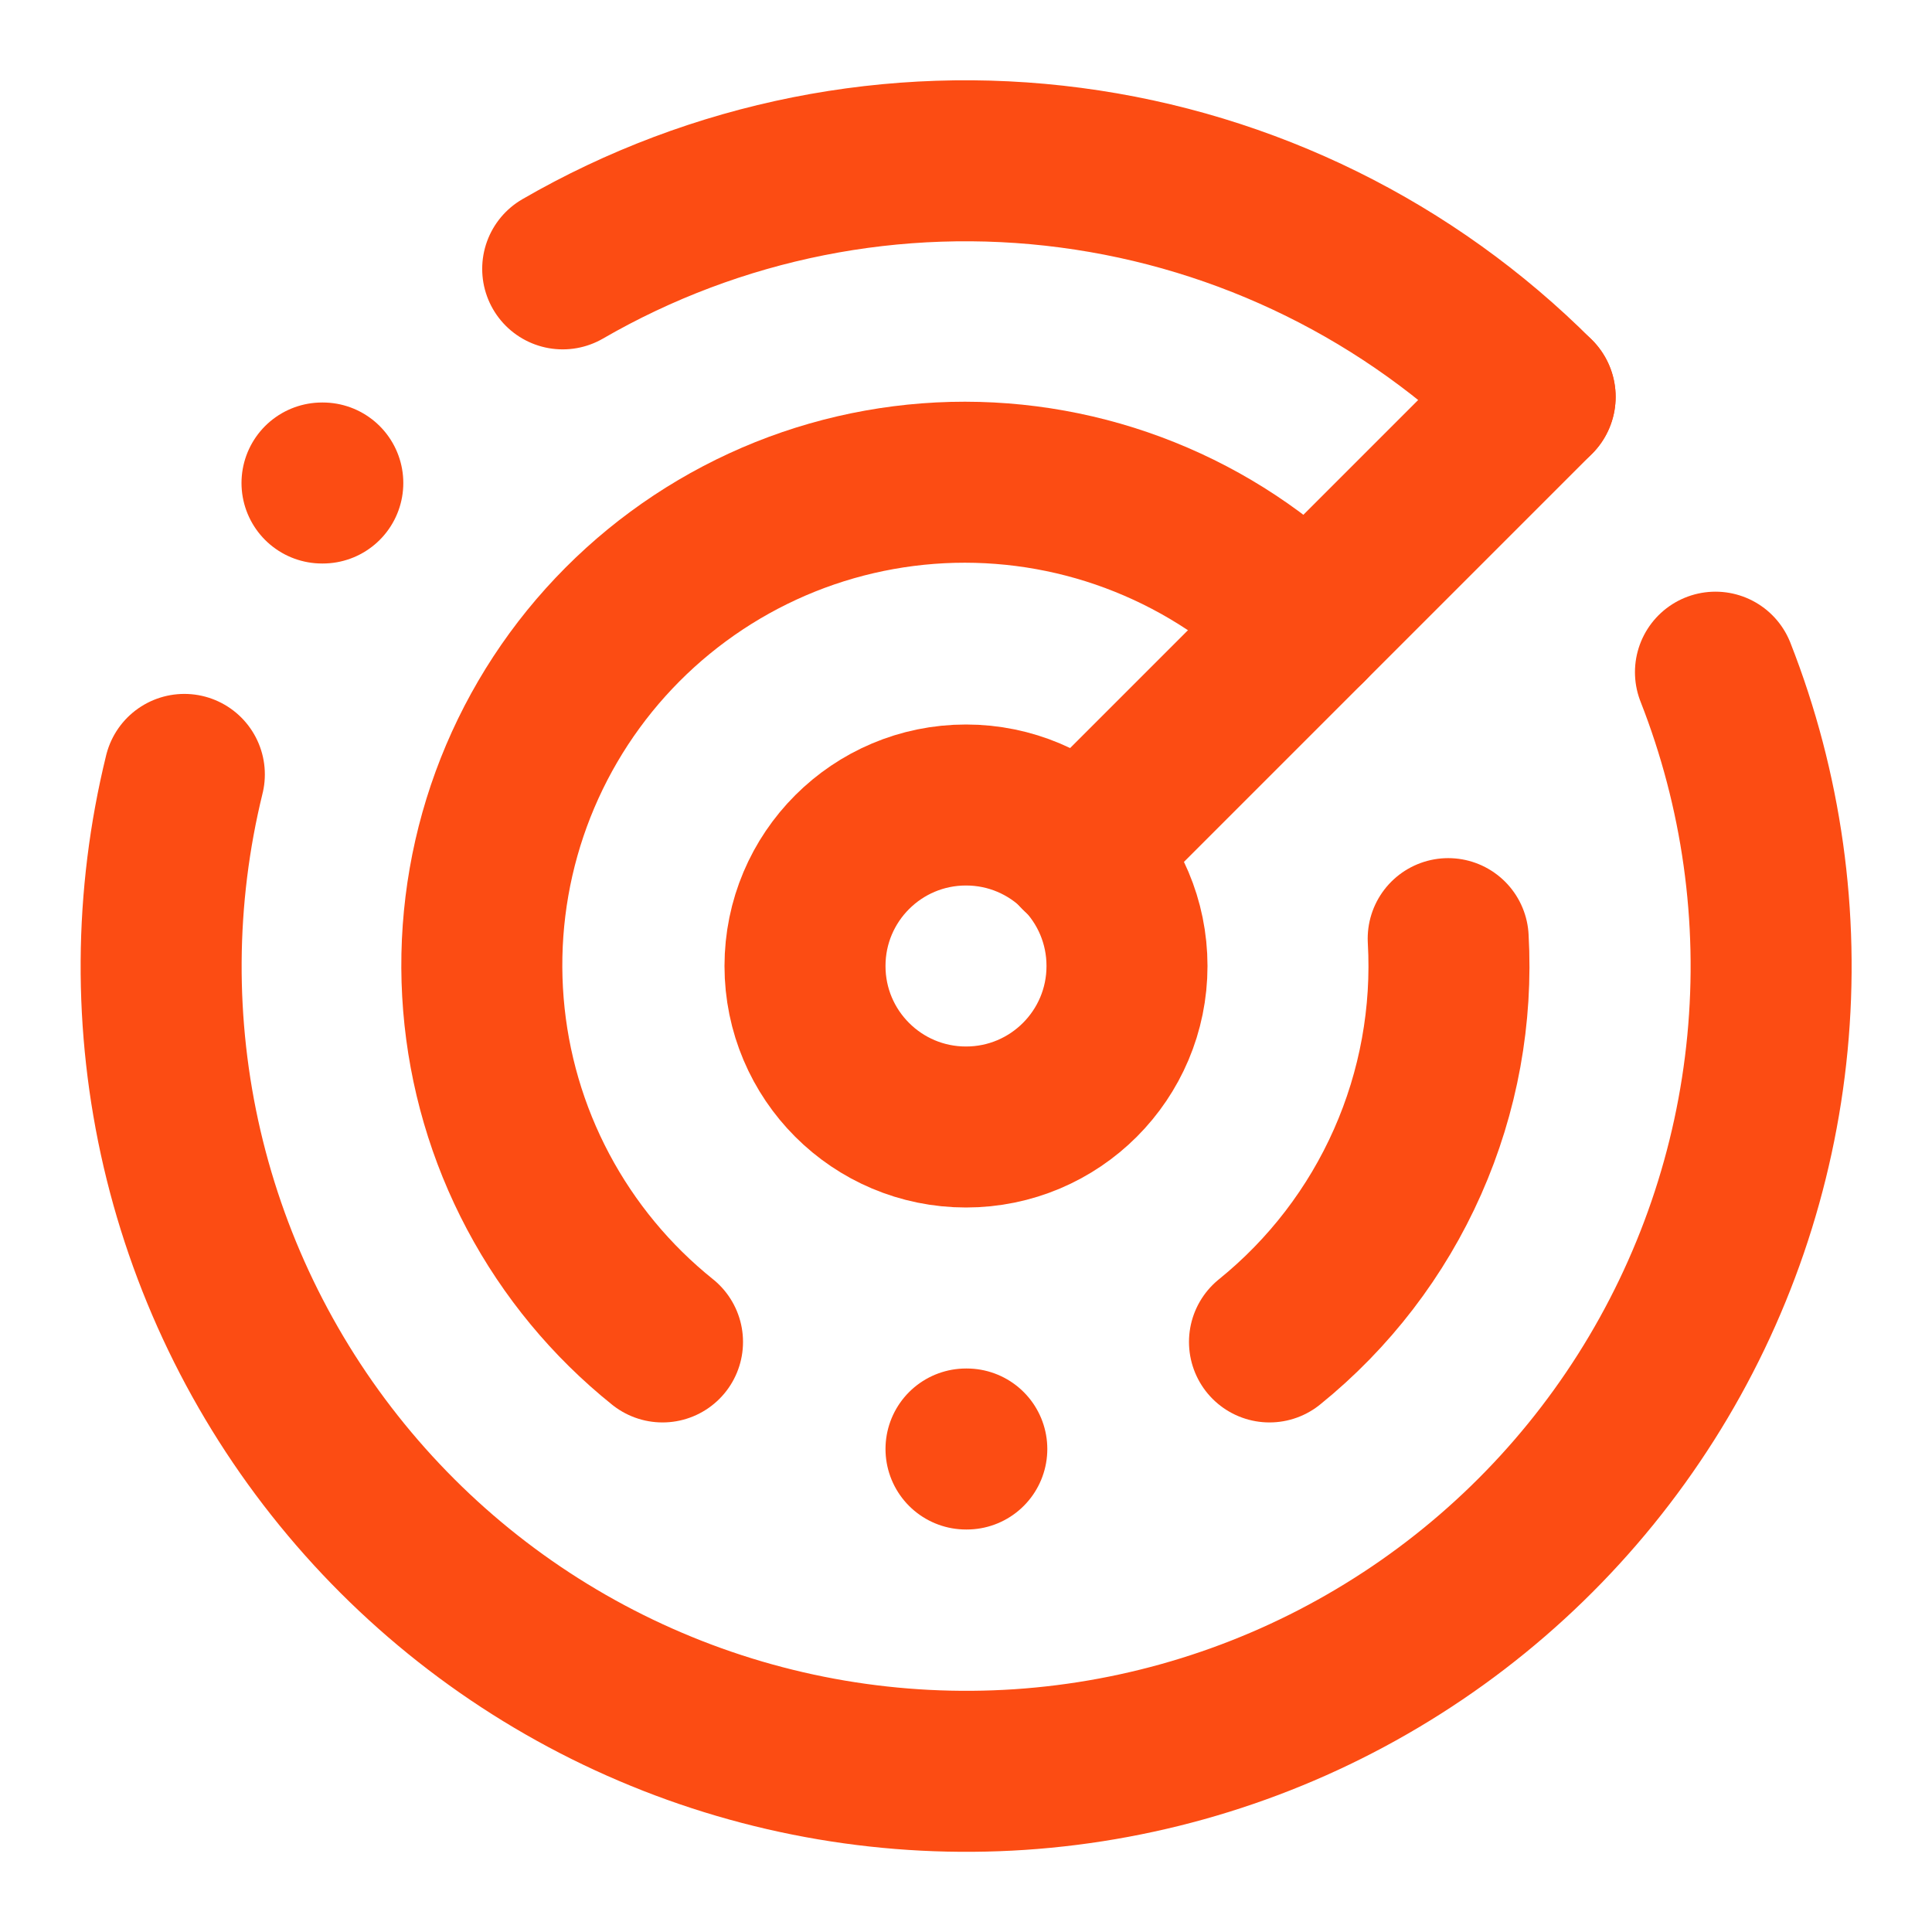 <svg xmlns="http://www.w3.org/2000/svg" version="1.1" xmlns:xlink="http://www.w3.org/1999/xlink" xmlns:svgjs="http://svgjs.com/svgjs" width="24" height="24"><svg width="24" height="24" viewBox="0 0 24 24" fill="none" xmlns="http://www.w3.org/2000/svg">
<path d="M19.07 4.93C17.513 3.371 15.485 2.37 13.3 2.083C11.116 1.795 8.897 2.237 6.99 3.34" stroke="#FC4C13" stroke-width="2" stroke-linecap="round" stroke-linejoin="round"></path>
<path d="M4 6H4.01" stroke="#FC4C13" stroke-width="2" stroke-linecap="round" stroke-linejoin="round"></path>
<path d="M2.29 9.62C1.915 11.147 1.906 12.741 2.262 14.272C2.619 15.803 3.332 17.229 4.343 18.433C5.354 19.638 6.634 20.587 8.081 21.203C9.527 21.82 11.099 22.086 12.668 21.982C14.237 21.877 15.759 21.404 17.11 20.6C18.462 19.797 19.605 18.686 20.447 17.358C21.289 16.03 21.806 14.522 21.956 12.957C22.106 11.392 21.885 9.813 21.31 8.35" stroke="#FC4C13" stroke-width="2" stroke-linecap="round" stroke-linejoin="round"></path>
<path d="M16.24 7.76C15.665 7.181 14.977 6.726 14.219 6.422C13.462 6.118 12.65 5.972 11.834 5.992C11.018 6.013 10.215 6.199 9.474 6.541C8.733 6.883 8.069 7.372 7.523 7.979C6.977 8.586 6.561 9.298 6.3 10.071C6.039 10.845 5.939 11.663 6.005 12.477C6.071 13.29 6.302 14.082 6.685 14.803C7.068 15.524 7.593 16.159 8.23 16.67" stroke="#FC4C13" stroke-width="2" stroke-linecap="round" stroke-linejoin="round"></path>
<path d="M12 18H12.01" stroke="#FC4C13" stroke-width="2" stroke-linecap="round" stroke-linejoin="round"></path>
<path d="M17.99 11.66C18.044 12.611 17.871 13.562 17.485 14.433C17.099 15.305 16.511 16.071 15.77 16.67" stroke="#FC4C13" stroke-width="2" stroke-linecap="round" stroke-linejoin="round"></path>
<path d="M12 14C13.105 14 14 13.105 14 12C14 10.895 13.105 10 12 10C10.895 10 10 10.895 10 12C10 13.105 10.895 14 12 14Z" stroke="#FC4C13" stroke-width="2" stroke-linecap="round" stroke-linejoin="round"></path>
<path d="M13.41 10.59L19.07 4.93" stroke="#FC4C13" stroke-width="2" stroke-linecap="round" stroke-linejoin="round"></path>
</svg><style>@media (prefers-color-scheme: light) { :root { filter: none; } }
</style></svg>